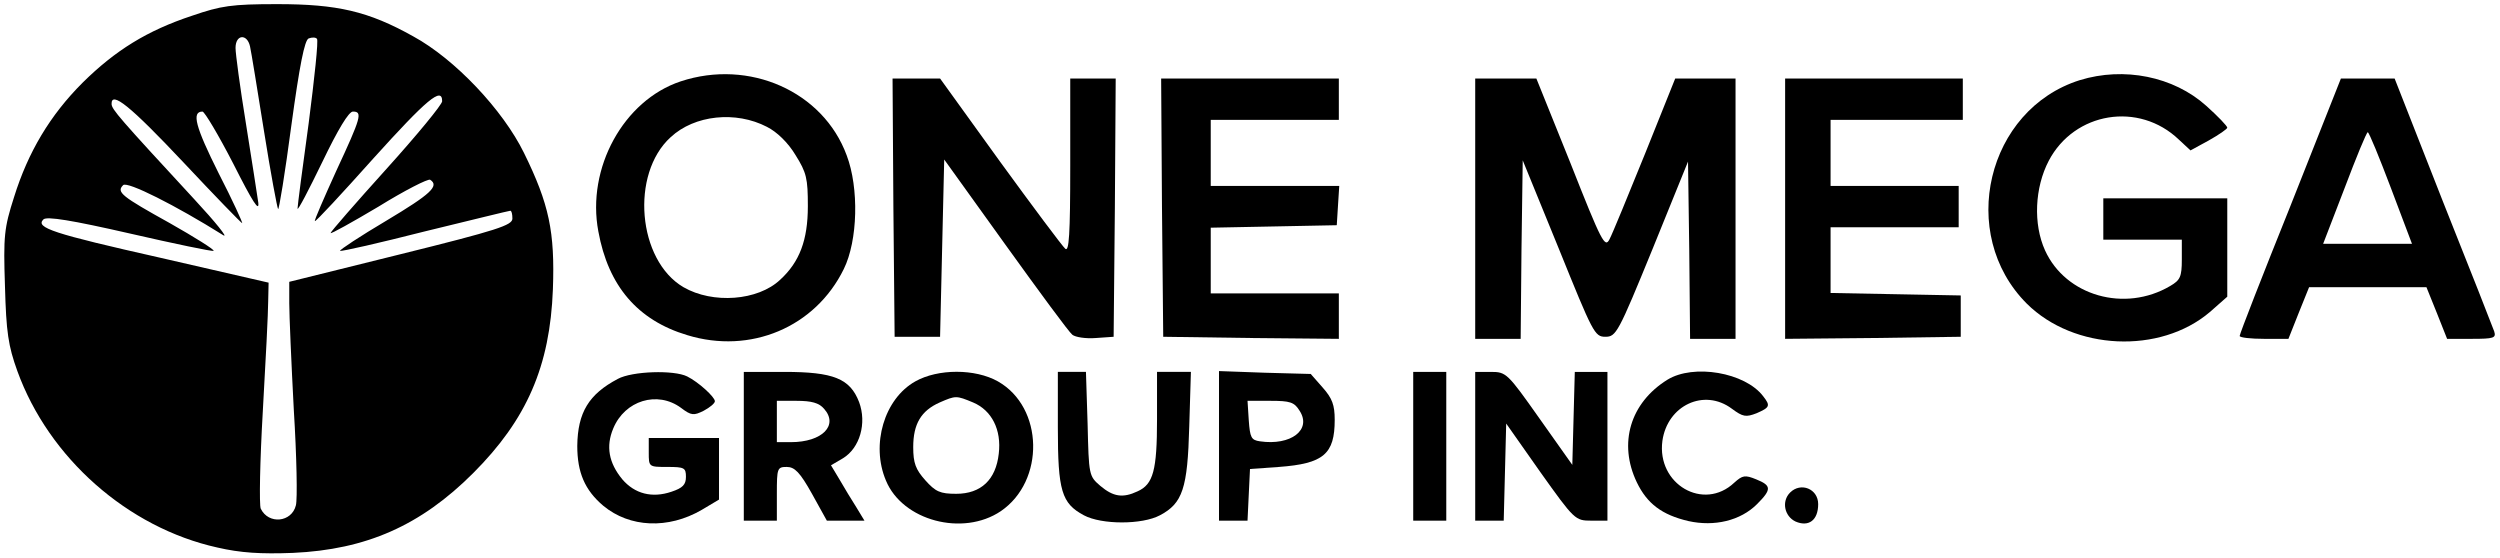 <?xml version="1.0" standalone="no"?>
<!DOCTYPE svg PUBLIC "-//W3C//DTD SVG 20010904//EN"
 "http://www.w3.org/TR/2001/REC-SVG-20010904/DTD/svg10.dtd">
<svg version="1.0" xmlns="http://www.w3.org/2000/svg"
 width="605pt" height="135pt" viewBox="0 0 605 135"
 preserveAspectRatio="xMidYMid meet">

<g transform="translate(0,135) scale(0.1,-0.1)"
fill="#000000" stroke="none">
<path d="M465 1312 c-109 -36 -186 -84 -265 -162 -79 -79 -132 -168 -166 -277
-24 -75 -26 -94 -22 -215 3 -112 8 -145 30 -206 76 -210 267 -379 484 -427 56
-13 105 -16 183 -13 177 8 309 66 436 193 130 130 186 259 193 445 5 139 -9
206 -70 330 -51 104 -167 227 -268 282 -109 61 -184 78 -329 78 -111 0 -136
-4 -206 -28z m140 -74 c3 -13 18 -106 34 -206 16 -101 32 -186 34 -188 2 -3
17 88 32 202 20 146 32 207 42 211 8 3 17 3 20 -1 4 -3 -6 -95 -20 -204 -15
-108 -27 -201 -27 -207 1 -5 27 45 60 113 38 79 64 122 74 122 24 0 20 -14
-40 -143 -30 -66 -54 -121 -52 -122 2 -2 65 66 141 151 130 144 167 175 167
139 0 -8 -61 -82 -135 -164 -74 -82 -135 -152 -135 -155 0 -3 52 26 116 64 63
39 120 68 125 65 23 -15 1 -35 -106 -99 -64 -38 -114 -71 -112 -73 3 -2 95 19
205 47 111 27 204 50 207 50 3 0 5 -8 5 -19 0 -16 -36 -28 -270 -86 l-270 -67
0 -52 c0 -28 5 -144 11 -258 7 -113 9 -217 5 -231 -10 -41 -66 -47 -85 -8 -4
9 -2 115 5 236 7 121 13 241 13 266 l1 45 -261 60 c-262 59 -304 73 -284 93 8
8 69 -2 209 -34 109 -25 200 -44 203 -42 2 3 -46 33 -106 67 -117 65 -130 75
-113 92 10 10 127 -49 242 -121 14 -9 -18 31 -70 87 -183 198 -199 217 -200
230 -1 33 45 -4 174 -141 76 -81 140 -147 142 -147 2 0 -23 55 -57 121 -56
112 -66 149 -39 149 5 0 39 -57 75 -127 46 -91 63 -118 60 -93 -3 19 -16 106
-30 192 -14 86 -25 168 -25 182 0 33 28 35 35 4z"/>
<path d="M1647 1153 c-138 -46 -228 -210 -199 -363 24 -132 95 -215 215 -251
153 -47 310 19 379 160 34 69 37 196 7 275 -57 155 -236 234 -402 179z m209
-110 c24 -12 51 -38 69 -68 27 -43 30 -57 30 -124 0 -82 -20 -135 -67 -178
-54 -51 -163 -59 -234 -18 -111 65 -129 274 -31 363 58 54 158 64 233 25z"/>
<path d="M5033 1156 c-225 -71 -297 -372 -128 -541 114 -113 322 -123 443 -20
l42 37 0 119 0 119 -150 0 -150 0 0 -50 0 -50 95 0 95 0 0 -48 c0 -42 -4 -50
-28 -64 -110 -65 -253 -24 -303 86 -29 64 -25 152 9 217 62 118 218 144 315
51 l28 -26 44 24 c25 14 45 28 45 31 0 4 -23 28 -51 53 -79 71 -199 95 -306
62z"/>
<path d="M2162 848 l3 -313 55 0 55 0 5 215 5 214 148 -206 c82 -114 154 -212
162 -218 7 -6 33 -10 57 -8 l43 3 3 313 2 312 -55 0 -55 0 0 -211 c0 -168 -3
-209 -12 -201 -7 6 -78 101 -158 211 l-145 201 -58 0 -57 0 2 -312z"/>
<path d="M2812 848 l3 -313 213 -3 212 -2 0 55 0 55 -155 0 -155 0 0 80 0 79
153 3 152 3 3 48 3 47 -155 0 -156 0 0 80 0 80 155 0 155 0 0 50 0 50 -215 0
-215 0 2 -312z"/>
<path d="M3570 845 l0 -315 55 0 55 0 2 216 3 216 87 -213 c83 -205 87 -214
113 -214 26 0 31 9 114 212 l86 212 3 -215 2 -214 55 0 55 0 0 315 0 315 -73
0 -73 0 -73 -182 c-41 -101 -79 -194 -86 -207 -11 -22 -19 -7 -94 183 l-83
206 -74 0 -74 0 0 -315z"/>
<path d="M4320 845 l0 -315 213 2 212 3 0 50 0 50 -157 3 -158 3 0 79 0 80
155 0 155 0 0 50 0 50 -155 0 -155 0 0 80 0 80 160 0 160 0 0 50 0 50 -215 0
-215 0 0 -315z"/>
<path d="M5543 852 c-68 -169 -123 -310 -123 -315 0 -4 27 -7 59 -7 l59 0 25
63 25 62 142 0 142 0 25 -62 25 -63 60 0 c53 0 59 2 54 18 -3 9 -59 151 -124
314 l-117 298 -65 0 -65 0 -122 -308z m243 43 l51 -135 -107 0 -108 0 52 135
c28 74 53 135 56 135 3 0 28 -61 56 -135z"/>
<path d="M1495 433 c-70 -37 -97 -81 -98 -162 0 -64 18 -107 63 -145 64 -53
157 -57 238 -10 l42 25 0 74 0 75 -85 0 -85 0 0 -35 c0 -35 0 -35 45 -35 41 0
45 -2 45 -24 0 -19 -8 -27 -35 -36 -47 -16 -89 -5 -119 30 -33 40 -40 80 -22
123 28 68 107 92 164 50 25 -19 31 -19 55 -7 15 8 27 18 27 23 0 10 -39 46
-67 60 -32 16 -133 13 -168 -6z"/>
<path d="M1800 270 l0 -180 40 0 40 0 0 65 c0 62 1 65 24 65 19 0 32 -13 61
-65 l36 -65 45 0 46 0 -20 33 c-11 17 -29 47 -40 66 l-21 35 29 17 c41 25 58
85 39 136 -22 57 -62 73 -181 73 l-98 0 0 -180z m194 91 c36 -40 -4 -81 -80
-81 l-34 0 0 50 0 50 48 0 c36 0 54 -5 66 -19z"/>
<path d="M2215 427 c-75 -42 -108 -153 -71 -240 40 -97 186 -136 278 -74 107
73 104 251 -7 314 -55 31 -145 31 -200 0z m140 -51 c45 -19 69 -66 62 -124 -7
-63 -43 -97 -103 -97 -39 0 -50 5 -75 33 -23 26 -29 41 -29 80 0 56 19 88 64
108 39 17 40 17 81 0z"/>
<path d="M2560 315 c0 -153 9 -183 63 -212 43 -23 141 -23 184 0 55 29 67 65
71 215 l4 132 -41 0 -41 0 0 -115 c0 -123 -9 -157 -47 -174 -36 -17 -59 -13
-90 13 -28 24 -28 26 -31 150 l-4 126 -34 0 -34 0 0 -135z"/>
<path d="M2950 271 l0 -181 35 0 34 0 3 63 3 62 70 5 c108 8 135 31 135 114 0
36 -6 52 -29 78 l-29 33 -111 3 -111 4 0 -181z m195 85 c30 -46 -21 -85 -96
-74 -21 3 -24 9 -27 51 l-3 47 55 0 c48 0 58 -3 71 -24z"/>
<path d="M3420 270 l0 -180 40 0 40 0 0 180 0 180 -40 0 -40 0 0 -180z"/>
<path d="M3570 270 l0 -180 35 0 34 0 3 117 3 118 83 -118 c82 -115 84 -117
123 -117 l39 0 0 180 0 180 -40 0 -39 0 -3 -112 -3 -113 -80 113 c-77 109 -80
112 -117 112 l-38 0 0 -180z"/>
<path d="M4035 431 c-90 -56 -119 -154 -74 -248 25 -52 61 -79 125 -94 63 -14
126 1 166 41 36 36 35 45 -2 60 -27 11 -33 10 -53 -8 -74 -70 -188 -4 -174
101 12 86 101 128 168 78 27 -20 34 -21 60 -11 32 14 34 18 16 41 -44 58 -169
79 -232 40z"/>
<path d="M4332 158 c-21 -21 -14 -57 13 -70 32 -14 55 3 55 42 0 37 -42 54
-68 28z"/>
</g>
</svg>
